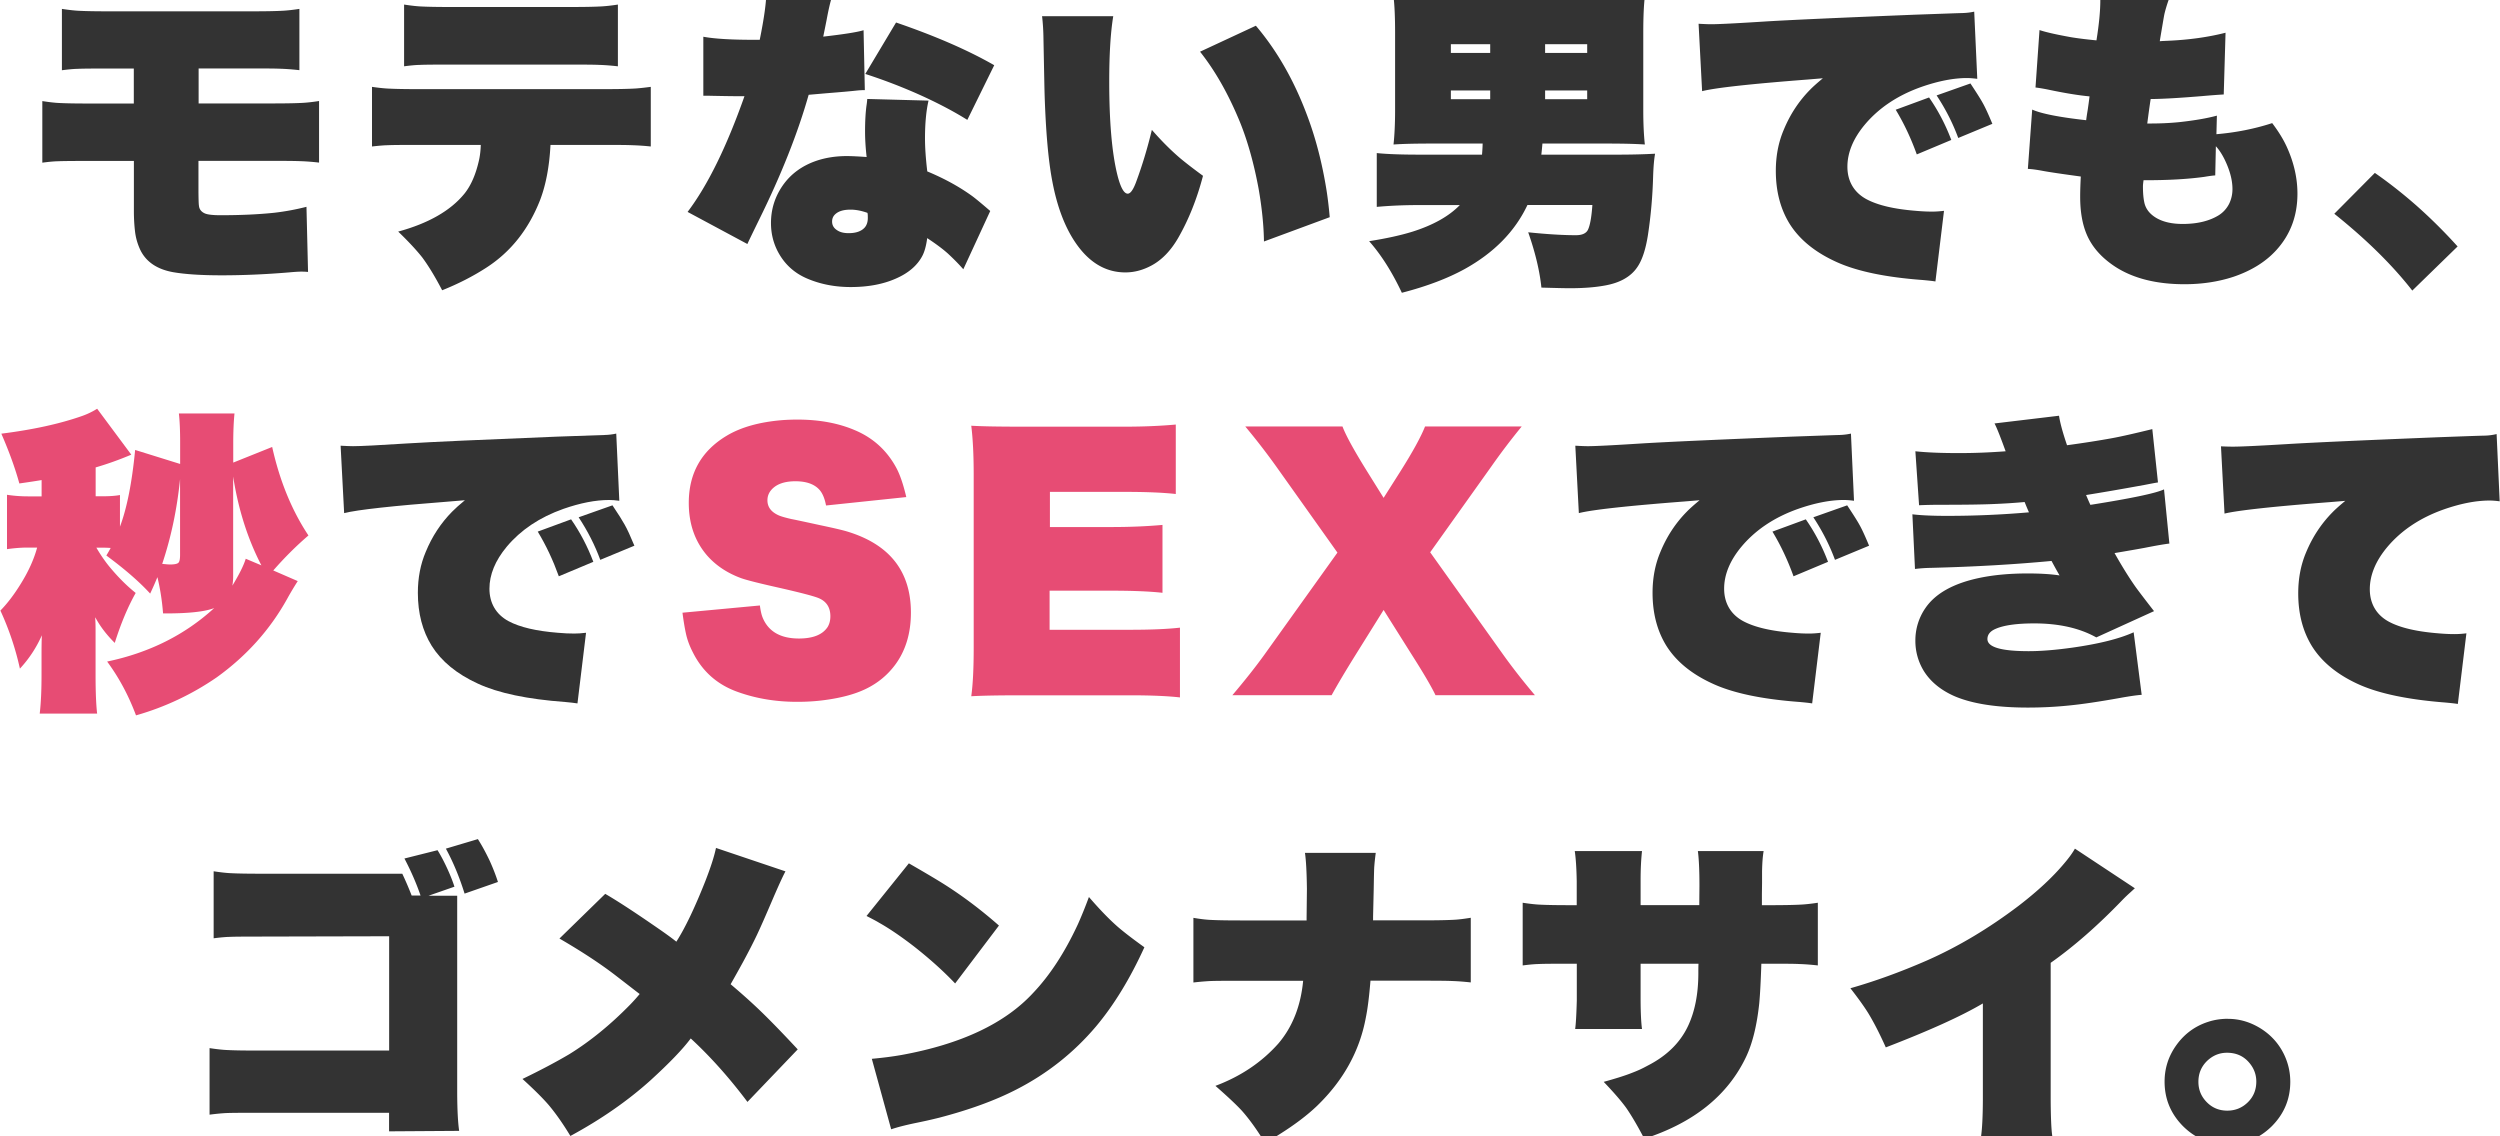 <svg xmlns="http://www.w3.org/2000/svg" id="_レイヤー_1" data-name="レイヤー_1" viewBox="0 0 317.81 144.47"><defs><style>.cls-1{fill:#e74c74}.cls-2{fill:#333}</style></defs><path d="M17.02 20.46h-5.86c-1.89 0-3.16.01-3.81.04-.5.01-1.15.07-1.97.18v-7.83c.89.14 1.65.23 2.3.25.79.04 2 .06 3.61.06h5.72V8.71h-3.2c-1.98 0-3.29.01-3.93.04q-.75.015-2.01.18v-7.8c.91.14 1.7.23 2.36.25.79.04 2.03.06 3.71.06h18.05c1.88 0 3.23-.03 4.06-.08.5-.03 1.17-.1 2.01-.23v7.79c-.9-.1-1.69-.16-2.36-.18-.69-.03-1.88-.04-3.57-.04h-6.88v4.45h9.39c1.82 0 3.14-.03 3.95-.08.5-.03 1.15-.1 1.97-.23v7.83c-.87-.1-1.65-.16-2.32-.18-.68-.03-1.83-.04-3.46-.04h-9.55v4q.015 1.47.06 1.68c.04.48.31.82.8 1.02.36.14 1.02.21 1.95.21 2.51 0 4.78-.1 6.8-.31 1.38-.16 2.75-.41 4.12-.76l.2 8.28a9 9 0 0 0-.86-.04c-.3 0-.83.03-1.58.1-2.97.25-5.83.37-8.57.37q-3.795 0-6.09-.39c-2.07-.36-3.48-1.31-4.22-2.83-.36-.77-.59-1.57-.68-2.4-.09-.78-.14-1.63-.14-2.54v-6.39ZM69.98 18.43c-.14 2.72-.58 5.05-1.31 6.97-1.46 3.74-3.73 6.61-6.82 8.61-1.71 1.11-3.59 2.07-5.64 2.89-.89-1.71-1.73-3.09-2.52-4.16-.69-.88-1.71-1.99-3.07-3.3 3.85-1.05 6.66-2.66 8.42-4.82.86-1.07 1.48-2.53 1.88-4.38.12-.59.18-1.19.2-1.82h-8.01c-1.94 0-3.22.01-3.85.04-.5.01-1.15.07-1.97.16v-7.58c.89.13 1.66.21 2.32.23q1.215.06 3.63.06h23.54c1.82 0 3.15-.03 3.98-.08.48-.03 1.14-.1 1.97-.21v7.58c-.87-.09-1.65-.14-2.32-.16-.66-.03-1.83-.04-3.5-.04h-6.93Zm-18.61-10V.58c.9.14 1.68.23 2.34.25q1.185.06 3.69.06h15.12c1.86 0 3.2-.03 4.02-.08.51-.03 1.18-.1 2.01-.23v7.85c-.89-.1-1.67-.16-2.36-.18-.64-.03-1.82-.04-3.54-.04H57.26c-1.98 0-3.27.01-3.89.04q-.765.015-2.01.18ZM104.62 4.66c2.73-.31 4.45-.59 5.16-.82l.16 7.62h-.25c-.18 0-.47.02-.86.06-.72.08-1.96.19-3.73.33l-2.3.2c-1.38 4.87-3.48 10.17-6.31 15.9-.78 1.6-1.28 2.62-1.48 3.07l-7.6-4.08c2.55-3.37 4.96-8.27 7.23-14.71h-.68c-.53 0-1.52-.01-2.95-.04-.6-.01-.92-.02-.98-.02h-.62v-7.5c1.45.27 3.7.4 6.76.39h.41q.84-4.14.84-6.09l8.32.7c-.2.62-.42 1.58-.66 2.87-.13.65-.27 1.36-.43 2.13Zm21.26 22.17-3.42 7.4c-.56-.64-1.2-1.29-1.93-1.97-.65-.59-1.54-1.25-2.66-1.99-.13.98-.34 1.75-.64 2.3q-.975 1.815-3.36 2.85c-1.63.72-3.54 1.07-5.72 1.07q-3.06 0-5.61-1.11c-1.65-.72-2.9-1.89-3.73-3.54-.53-1.07-.8-2.23-.8-3.48 0-1.76.5-3.35 1.5-4.79 1-1.43 2.39-2.46 4.16-3.09 1.22-.43 2.56-.64 4-.64.55 0 1.38.04 2.5.12-.13-1.15-.2-2.23-.2-3.24 0-1.28.06-2.37.18-3.28.05-.3.08-.59.1-.86l7.79.21c-.3 1.3-.45 2.91-.45 4.82 0 1.17.1 2.57.29 4.18 2.21.92 4.15 1.99 5.8 3.2.51.39 1.24 1 2.19 1.82Zm-15.6.23c-.77-.27-1.48-.41-2.15-.41-.81 0-1.42.16-1.84.49q-.51.39-.51 1.02c0 .47.21.84.64 1.11.36.25.85.37 1.46.37.92 0 1.6-.23 2.03-.7.27-.3.41-.71.41-1.23 0-.42-.02-.63-.06-.64Zm16.11-18.77-3.42 6.95c-1.73-1.08-3.76-2.15-6.09-3.2A69 69 0 0 0 110 9.4l3.91-6.54q7.485 2.565 12.48 5.43M132.48 2.06h9.04q-.51 3.105-.51 8.28c0 5.12.34 9.06 1.02 11.84.4 1.63.85 2.44 1.33 2.44.34 0 .68-.47 1.04-1.41.81-2.17 1.48-4.41 2.03-6.7q1.815 2.085 3.63 3.63c.82.68 1.78 1.41 2.87 2.21-.77 2.94-1.82 5.57-3.14 7.87-.95 1.65-2.1 2.84-3.44 3.55-1.07.57-2.16.86-3.28.86-2.53 0-4.65-1.27-6.37-3.81-1.35-1.99-2.33-4.59-2.93-7.79-.51-2.66-.83-6.37-.98-11.15-.03-1.13-.07-3.42-.14-6.86q-.015-1.605-.18-2.97Zm20.08 4.51 7.09-3.3c2.7 3.18 4.87 6.98 6.52 11.41 1.09 2.88 1.92 6.08 2.48 9.61.16 1.05.29 2.16.39 3.32l-8.36 3.09c-.03-2-.25-4.24-.68-6.7q-.885-4.77-2.34-8.4c-1.46-3.57-3.16-6.58-5.1-9.02ZM194.17 26.07c-1.58 3.35-4.24 6.06-7.99 8.14-2.15 1.18-4.8 2.19-7.97 3.01-1.25-2.66-2.64-4.84-4.16-6.56 2.16-.34 4-.74 5.51-1.21 2.63-.83 4.64-1.96 6.02-3.38h-5.21c-1.91 0-3.7.08-5.35.23v-6.84c1.24.13 3.05.2 5.45.2h7.93c.04-.48.07-.95.08-1.41h-6.58c-2.06 0-3.64.04-4.75.12.13-1.21.2-2.66.2-4.36V4.17c0-2-.07-3.54-.2-4.59 1.03.1 2.61.16 4.75.16h22.4c2.17 0 3.78-.05 4.8-.16-.13 1.02-.2 2.55-.2 4.59v9.84c0 1.72.07 3.17.2 4.36q-1.725-.12-4.8-.12h-8.22c-.04.46-.08.92-.14 1.41h9.69q2.64 0 4.77-.12c-.13.72-.21 1.69-.25 2.91q-.105 3.795-.66 7.44c-.29 1.84-.74 3.2-1.37 4.1-.83 1.21-2.23 1.99-4.18 2.32q-1.815.33-4.38.33c-.66 0-1.87-.03-3.61-.08-.22-2.12-.78-4.47-1.68-7.03 2.4.25 4.42.37 6.07.37.78 0 1.29-.23 1.52-.68.27-.55.46-1.6.57-3.16h-8.24Zm-4.73-20.45h-5v1.11h5zm0 5.88h-5v1.11h5zm6.98-4.77h5.35V5.62h-5.35zm0 5.88h5.35V11.5h-5.35zM216.38 11.61l-.45-8.59c.72.04 1.24.06 1.58.06 1 0 3.31-.12 6.91-.35 3.27-.2 9.58-.48 18.95-.86 2.93-.1 4.94-.18 6.04-.21q.825-.015 1.56-.18l.39 8.54c-.51-.06-.94-.1-1.29-.1-1.73 0-3.67.38-5.82 1.13-3.02 1.07-5.42 2.68-7.21 4.82-1.46 1.76-2.19 3.54-2.19 5.33s.81 3.25 2.42 4.12c1.43.77 3.52 1.26 6.27 1.48.77.07 1.46.1 2.09.1.43 0 .93-.03 1.5-.1l-1.09 8.98c-.42-.07-.94-.12-1.56-.18-4.8-.35-8.51-1.13-11.11-2.34-2.67-1.22-4.62-2.83-5.86-4.8-1.17-1.89-1.76-4.13-1.76-6.74 0-1.89.33-3.62 1-5.2.81-1.97 1.93-3.67 3.36-5.12.38-.39.92-.87 1.62-1.45l-1.93.16c-7.27.56-11.74 1.05-13.42 1.48Zm31.68 6.18-4.39 1.84c-.73-2.03-1.62-3.93-2.68-5.68l4.24-1.56c1.16 1.67 2.1 3.47 2.83 5.41Zm5.22-2.05-4.34 1.8c-.68-1.85-1.59-3.65-2.75-5.41l4.3-1.52c.75 1.13 1.27 1.95 1.54 2.44.33.57.74 1.47 1.25 2.7ZM266.95-.69l8.73.69c-.22.64-.4 1.23-.53 1.78-.07.33-.23 1.31-.51 2.95-.03.17-.05.34-.08.51.31-.03.68-.04 1.09-.06 2.66-.12 5.08-.46 7.27-1.02l-.23 7.85q-.915.045-2.79.21c-2.79.23-4.95.36-6.5.37-.16 1.05-.3 2.09-.43 3.11 1.39.01 2.77-.04 4.12-.18 1.9-.21 3.48-.48 4.73-.82l-.06 2.36c2.47-.21 4.84-.68 7.09-1.41q1.215 1.605 1.86 3.03 1.35 2.97 1.35 5.94c0 2.83-.9 5.22-2.7 7.19-1.35 1.48-3.17 2.61-5.45 3.38-1.89.62-3.96.94-6.21.94-3.55 0-6.47-.73-8.75-2.19-1.71-1.11-2.91-2.43-3.61-3.98-.6-1.33-.9-2.97-.9-4.94 0-.79.03-1.65.08-2.58-2.43-.33-4.05-.57-4.84-.72-.75-.14-1.39-.23-1.89-.25l.55-7.54c1.16.52 3.44.97 6.86 1.35.04-.3.1-.74.2-1.33.08-.55.16-1.11.23-1.7-1.41-.13-3.19-.42-5.35-.88-.51-.1-1.02-.19-1.52-.25l.51-7.3q1.215.405 3.96.9c.83.14 1.93.28 3.28.41.33-2.06.49-3.75.49-5.08 0-.16 0-.4-.02-.72Zm5.55 23.59c-.05.33-.08.6-.08.82 0 .89.07 1.61.21 2.17.2.73.68 1.33 1.46 1.8.87.52 2 .78 3.38.78q2.79 0 4.59-1.11c.57-.36 1.02-.86 1.33-1.48.27-.57.41-1.18.41-1.84 0-1.16-.34-2.44-1.04-3.85-.33-.65-.68-1.18-1.07-1.6l-.08 3.71c-.26.01-.72.07-1.37.18-2.15.3-4.73.44-7.75.43ZM296.74 27.18l5.16-5.2c1.78 1.24 3.54 2.62 5.27 4.14 1.85 1.64 3.6 3.38 5.25 5.21l-5.76 5.61c-2.55-3.27-5.86-6.52-9.92-9.77Z" class="cls-2"/><path d="m29.64 58.81 4.96-1.99c.96 4.32 2.5 8.07 4.61 11.25-1.54 1.32-3.03 2.8-4.47 4.45l3.11 1.35c-.44.69-.89 1.43-1.33 2.23-2.19 3.95-5.18 7.28-8.96 10a34.8 34.8 0 0 1-10.27 4.84c-.96-2.57-2.19-4.84-3.67-6.84 5.35-1.12 9.89-3.39 13.61-6.8-1.2.47-3.37.7-6.5.68-.13-1.64-.37-3.18-.72-4.61-.21.52-.51 1.22-.92 2.09-1.38-1.51-3.24-3.12-5.57-4.84.22-.36.4-.68.55-.96-.38-.03-.8-.04-1.27-.04h-.55c.52.89 1.05 1.66 1.58 2.32 1.12 1.37 2.26 2.51 3.42 3.44-.99 1.76-1.88 3.87-2.66 6.35-1.03-1.02-1.86-2.1-2.48-3.26v.21c.03.38.04.87.04 1.48v5.64c0 2.2.07 3.84.2 4.92h-7.3c.16-1.37.23-3 .23-4.88V83.2c0-.96.01-1.78.04-2.44-.7 1.58-1.63 2.99-2.79 4.24-.55-2.51-1.37-4.97-2.48-7.38.87-.89 1.74-2.02 2.6-3.42q1.47-2.37 2.07-4.59H3.33c-.78.01-1.59.08-2.44.2V62.9c.86.13 1.74.2 2.64.2h1.76v-2.07c-.61.1-1.56.25-2.83.43-.52-1.9-1.28-4.01-2.29-6.33 3.97-.5 7.4-1.24 10.27-2.25a9.6 9.6 0 0 0 1.91-.92l4.34 5.84q-2.31.975-4.53 1.62v3.67H13c.92 0 1.67-.05 2.25-.16v4.02c.89-2.36 1.53-5.61 1.93-9.75l5.72 1.78v-2.73c0-1.5-.05-2.73-.16-3.69h7.07c-.1.98-.16 2.26-.16 3.85v2.38Zm-9.02 12.87c.48.05.81.08 1 .08.57 0 .93-.08 1.07-.23.13-.13.2-.46.2-.98V60.9c-.38 3.79-1.13 7.38-2.27 10.78m9.02-11.1v12.68c0 .39-.03.79-.1 1.19.89-1.46 1.45-2.6 1.7-3.42l1.99.84c-1.75-3.37-2.94-7.14-3.59-11.29" class="cls-1"/><path d="m43.75 65.25-.45-8.59c.72.04 1.24.06 1.58.06 1 0 3.31-.12 6.91-.35 3.27-.2 9.58-.48 18.95-.86 2.93-.1 4.94-.18 6.04-.21q.825-.015 1.56-.18l.39 8.54c-.51-.07-.94-.1-1.29-.1-1.73 0-3.67.38-5.82 1.13-3.02 1.07-5.42 2.68-7.21 4.82-1.46 1.76-2.19 3.54-2.19 5.33s.81 3.25 2.42 4.12c1.43.77 3.52 1.26 6.27 1.48.77.07 1.46.1 2.09.1.43 0 .93-.03 1.5-.1l-1.09 8.98c-.42-.07-.94-.12-1.56-.18-4.8-.35-8.51-1.13-11.11-2.34-2.67-1.22-4.62-2.83-5.86-4.8-1.17-1.89-1.76-4.13-1.76-6.74 0-1.89.33-3.62 1-5.2.81-1.97 1.93-3.67 3.36-5.12.38-.39.92-.87 1.62-1.45l-1.93.16c-7.27.56-11.74 1.05-13.42 1.48Zm31.68 6.17-4.39 1.84c-.73-2.03-1.62-3.93-2.68-5.68l4.24-1.56c1.16 1.67 2.1 3.47 2.83 5.41Zm5.22-2.05-4.34 1.8c-.68-1.85-1.59-3.65-2.75-5.41l4.3-1.52c.76 1.13 1.27 1.95 1.54 2.44.33.57.74 1.47 1.25 2.7Z" class="cls-2"/><path d="M96.6 76.97c.09.69.21 1.2.35 1.54.73 1.77 2.27 2.66 4.61 2.66 1.8 0 3.01-.49 3.65-1.46.23-.38.35-.83.35-1.37 0-1.12-.5-1.89-1.48-2.3q-.915-.39-5.43-1.41c-2.21-.5-3.69-.87-4.43-1.13-1.77-.65-3.21-1.61-4.32-2.87-1.56-1.8-2.34-4.03-2.34-6.7 0-3.75 1.59-6.59 4.79-8.52 1.84-1.11 4.24-1.78 7.21-2.01.6-.04 1.2-.06 1.82-.06 2.76 0 5.2.45 7.3 1.35 2.28.96 4.01 2.52 5.2 4.67.5.89.94 2.16 1.33 3.83l-10.2 1.07c-.16-.85-.42-1.49-.78-1.93-.65-.77-1.69-1.15-3.11-1.15q-1.635 0-2.58.66c-.65.47-.98 1.05-.98 1.76 0 .82.44 1.44 1.31 1.86.31.16.9.33 1.76.53.1.01 1.33.27 3.67.78 1.61.34 2.73.6 3.34.78 5.44 1.63 8.16 5.07 8.16 10.33 0 2.58-.65 4.77-1.95 6.56-1 1.37-2.28 2.42-3.83 3.16-1.35.65-3.07 1.11-5.14 1.39-1.15.16-2.33.23-3.55.23-2.71 0-5.23-.42-7.58-1.27-2.57-.92-4.45-2.59-5.66-5-.42-.81-.71-1.59-.88-2.36-.16-.72-.31-1.61-.45-2.7zM133.43 80.06h10.2c2.68 0 4.8-.09 6.37-.27v8.87q-2.325-.27-6.45-.27h-13.67c-2.89 0-5.03.04-6.41.12.21-1.5.31-3.56.31-6.19V60.39c0-2.5-.1-4.59-.31-6.27 1.33.08 3.44.12 6.35.12h13.2q3.45 0 6.45-.27v8.83c-1.58-.18-3.72-.27-6.45-.27h-9.55V67h7.79c2.36 0 4.53-.09 6.52-.27v8.63c-1.58-.18-3.75-.27-6.52-.27h-7.83v5ZM156.66 88.38c1.56-1.84 2.92-3.55 4.08-5.16l9.28-12.97-7.79-10.96a87 87 0 0 0-3.93-5.08h12.36c.44 1.17 1.5 3.09 3.16 5.76l2.07 3.32 2.13-3.36c1.58-2.5 2.62-4.41 3.14-5.72h12.29a85 85 0 0 0-3.83 5.04l-7.81 10.96 9.28 13.01c1.21 1.69 2.56 3.41 4.04 5.16h-12.64c-.51-1.07-1.52-2.8-3.05-5.2l-3.55-5.64-3.52 5.64c-1.29 2.07-2.32 3.8-3.09 5.2h-12.64Z" class="cls-1"/><path d="m200.71 65.25-.45-8.59c.72.04 1.24.06 1.58.06 1 0 3.31-.12 6.91-.35 3.27-.2 9.58-.48 18.95-.86 2.93-.1 4.94-.18 6.04-.21q.825-.015 1.56-.18l.39 8.54c-.51-.07-.94-.1-1.29-.1-1.73 0-3.67.38-5.82 1.13-3.02 1.07-5.42 2.68-7.21 4.82-1.46 1.76-2.19 3.54-2.19 5.33s.81 3.25 2.42 4.12c1.43.77 3.52 1.26 6.27 1.48.77.07 1.46.1 2.09.1.43 0 .93-.03 1.5-.1l-1.09 8.98c-.42-.07-.94-.12-1.56-.18-4.8-.35-8.51-1.13-11.11-2.34-2.67-1.22-4.62-2.83-5.86-4.8-1.17-1.89-1.76-4.13-1.76-6.74 0-1.89.33-3.62 1-5.2.81-1.97 1.93-3.67 3.36-5.12.38-.39.92-.87 1.62-1.45l-1.93.16c-7.27.56-11.74 1.05-13.42 1.48Zm31.68 6.17L228 73.26c-.73-2.03-1.62-3.93-2.68-5.68l4.24-1.56c1.16 1.67 2.1 3.47 2.83 5.41Zm5.22-2.05-4.34 1.8c-.68-1.85-1.59-3.65-2.75-5.41l4.3-1.52c.75 1.13 1.27 1.95 1.54 2.44.33.57.74 1.47 1.25 2.7ZM254.97 57.38c-.08-.21-.18-.49-.31-.84-.51-1.38-.88-2.29-1.11-2.71l8.2-.98q.21 1.38 1.02 3.75c2.12-.29 4.04-.59 5.74-.9 1.24-.23 2.94-.62 5.1-1.15l.72 6.78c-.35.05-.91.16-1.68.31-2.79.51-5.27.94-7.46 1.29l.16.37c.14.34.27.63.39.88 5.25-.83 8.37-1.49 9.36-1.97l.68 6.89c-.6.07-1.66.25-3.18.55-.92.17-2.19.39-3.79.66.99 1.76 1.91 3.23 2.75 4.41.42.57 1.17 1.56 2.27 2.97l-7.34 3.34c-2.11-1.18-4.74-1.78-7.89-1.78-2.21 0-3.84.23-4.88.68-.72.3-1.07.74-1.07 1.31 0 1.03 1.75 1.54 5.23 1.54 1.58 0 3.43-.15 5.57-.45 3.39-.48 5.98-1.13 7.79-1.95l1.02 7.95c-.6.04-1.58.18-2.95.43-2.57.46-4.58.75-6.04.9-1.86.2-3.69.29-5.49.29-3.98 0-7.1-.49-9.34-1.46-1.78-.79-3.09-1.89-3.93-3.28a7.3 7.3 0 0 1-1.02-3.75 7.2 7.2 0 0 1 1.29-4.18c1.28-1.86 3.59-3.14 6.93-3.83 1.75-.36 3.76-.55 6.05-.55 1.59 0 2.94.08 4.06.25-.46-.79-.79-1.41-1.02-1.84-4.65.44-9.77.74-15.35.88-.68.01-1.35.06-2.01.14l-.33-6.95c1.04.13 2.51.2 4.41.2q5.22 0 10.41-.45c-.21-.47-.39-.91-.55-1.31-1.33.12-2.6.2-3.83.25-1.51.07-3.74.1-6.68.1q-1.635 0-2.91.06l-.47-6.86c1.5.16 3.35.23 5.55.23 1.97 0 3.94-.08 5.92-.23ZM282.79 65.31l-.45-8.57c.66.03 1.17.04 1.5.04q1.545 0 6.99-.33c3.29-.2 9.61-.48 18.95-.86 2.77-.1 4.79-.18 6.04-.21.55-.01 1.07-.08 1.56-.2l.39 8.55c-.52-.07-.94-.1-1.27-.1-1.75 0-3.69.38-5.84 1.13-3.02 1.07-5.42 2.68-7.21 4.82-1.46 1.76-2.19 3.54-2.19 5.33s.81 3.25 2.42 4.12c1.43.77 3.52 1.26 6.27 1.48.77.07 1.46.1 2.07.1.46 0 .96-.03 1.52-.1l-1.09 8.98c-.42-.07-.94-.12-1.56-.18-4.8-.37-8.51-1.15-11.11-2.34-2.67-1.22-4.62-2.83-5.86-4.8-1.17-1.89-1.76-4.13-1.76-6.74 0-1.89.33-3.63 1-5.21q1.215-2.925 3.36-5.1c.38-.39.92-.87 1.62-1.45l-1.93.16c-7.27.56-11.74 1.05-13.42 1.46ZM51.44 109.13l4.18-1.05c.38.6.79 1.37 1.23 2.32.42.91.72 1.69.92 2.32l-3.3 1.15h3.65v25.1c.01 2.19.1 3.78.25 4.79l-8.91.06v-2.36H32.6c-1.97 0-3.27.01-3.93.04-.51.03-1.18.09-2.03.2v-8.46c.91.14 1.71.23 2.38.25.73.04 1.97.06 3.71.06h16.74v-14.53l-16.37.04c-2.04 0-3.35.01-3.93.04q-.75.015-2.01.18v-8.52c.91.14 1.7.23 2.36.25.79.04 2.04.06 3.73.06h17.89c.43.91.83 1.84 1.19 2.77h1.13c-.52-1.52-1.2-3.09-2.05-4.71Zm5.25-1.25 4.06-1.21c.5.78 1 1.7 1.5 2.75q.645 1.425 1.05 2.7l-4.24 1.48c-.66-2.12-1.46-4.03-2.38-5.72ZM91.04 107.8l8.81 2.97c-.39.74-.94 1.95-1.66 3.63-.85 1.99-1.5 3.47-1.96 4.44s-1.05 2.12-1.77 3.45c-.57 1.04-1.1 1.99-1.58 2.83 1.21 1.02 2.3 1.99 3.28 2.91q2.01 1.89 5.25 5.37l-6.39 6.68c-2.32-3.09-4.72-5.77-7.21-8.07-1 1.35-2.71 3.13-5.12 5.33-2.89 2.6-6.28 4.96-10.18 7.07-.95-1.58-1.88-2.89-2.77-3.95-.75-.87-1.86-1.97-3.32-3.3 2.3-1.11 4.28-2.16 5.94-3.14q3.96-2.445 7.71-6.27c.46-.47.87-.93 1.25-1.39-.2-.14-1.22-.94-3.09-2.38-1.95-1.5-4.32-3.05-7.11-4.67l5.82-5.68c1.59.92 3.82 2.38 6.68 4.36 1.09.75 1.88 1.33 2.36 1.72 1.11-1.73 2.33-4.28 3.67-7.66.69-1.77 1.15-3.19 1.37-4.26ZM110.15 116.45l5.39-6.7c2.29 1.32 3.98 2.32 5.06 3.03 2.19 1.43 4.32 3.06 6.39 4.88l-5.57 7.36c-1.5-1.58-3.22-3.12-5.16-4.65-1.73-1.34-3.24-2.36-4.51-3.07-.25-.16-.78-.44-1.6-.86Zm3.14 27.11-2.46-8.96c1.41-.13 2.67-.29 3.79-.49 7.57-1.38 13.14-4.01 16.72-7.89 2.14-2.25 4.03-5.16 5.68-8.71q.705-1.575 1.41-3.48 2.07 2.4 3.69 3.81 1.185 1.02 3.36 2.58c-1.81 3.97-3.85 7.32-6.13 10.04-2.83 3.35-6.21 6.03-10.16 8.05-2.66 1.37-5.91 2.56-9.77 3.57-.99.25-2.03.48-3.12.7-1.28.27-2.28.53-3.01.78M174.57 117h6.31c1.86 0 3.22-.03 4.06-.08.51-.03 1.18-.11 2.03-.25v8.22c-.9-.1-1.69-.16-2.38-.18-.66-.03-1.86-.04-3.57-.04h-6.8c-.16 1.97-.35 3.53-.59 4.69-.78 4.23-2.84 7.97-6.19 11.21-1.26 1.21-2.9 2.45-4.92 3.71-.22.14-.45.28-.68.41-.33.22-.66.42-1.02.61-1.02-1.67-2-3.03-2.95-4.1-.64-.7-1.76-1.76-3.36-3.16 3.22-1.21 5.88-3 7.99-5.37 1.81-2.12 2.86-4.79 3.16-7.99h-7.99c-1.98 0-3.29.01-3.93.04-.51.03-1.18.08-2.03.18v-8.22c.91.16 1.7.25 2.36.27.83.04 2.08.06 3.73.06h8.3v-.41l.04-3.61c-.03-2.14-.11-3.66-.25-4.57h9c-.09.69-.15 1.24-.18 1.66-.03.23-.05 1.23-.08 2.99l-.08 3.44v.51ZM208.58 115.06h7.44c.01-1.52.02-2.35.02-2.48 0-1.94-.07-3.41-.2-4.39h8.36c-.12.69-.18 1.55-.2 2.58v1.46l-.02 1.41v1.43H225c1.88 0 3.23-.03 4.06-.08.51-.03 1.18-.1 2.03-.23v7.97c-.89-.1-1.68-.16-2.38-.18-.53-.03-1.72-.04-3.55-.04h-1.25c-.07 2.2-.16 3.89-.27 5.06-.3 2.81-.86 5.08-1.68 6.8-2.32 4.88-6.63 8.35-12.93 10.39-.83-1.59-1.59-2.89-2.29-3.91-.65-.9-1.61-2-2.87-3.32q2.115-.585 3.27-1.02c1.155-.435 1.57-.64 2.37-1.07 2.45-1.26 4.16-2.98 5.14-5.14.82-1.8 1.24-3.96 1.25-6.48 0-.5 0-.93.02-1.31h-7.36v4.71c.01 1.6.07 2.8.18 3.59h-8.5q.135-.885.21-3.63v-4.67h-.92c-2.02 0-3.33.01-3.93.04-.51.01-1.18.07-2.03.18v-7.97c.91.14 1.7.23 2.36.25.81.04 2.05.06 3.73.06h.78v-3.05c-.03-1.63-.11-2.9-.25-3.83h8.55q-.18 1.635-.18 3.69v3.18ZM263.77 107.88l7.62 5.04c-.17.16-.34.31-.51.47-.35.31-.72.66-1.09 1.04-3.11 3.23-6.15 5.89-9.1 7.97v17.27c.01 2.34.08 3.95.21 4.8h-9.06c.14-1 .22-2.53.23-4.59v-12.32c-2.76 1.63-6.88 3.49-12.34 5.59-.78-1.75-1.52-3.18-2.21-4.32-.53-.86-1.3-1.93-2.29-3.2q4.74-1.35 9.75-3.54c3.96-1.75 7.83-4.06 11.62-6.93 2.4-1.84 4.34-3.64 5.82-5.41q.885-1.035 1.35-1.86ZM283.24 129.52c1.42 0 2.77.39 4.06 1.17 1.32.81 2.31 1.88 2.99 3.22.57 1.13.86 2.34.86 3.61q0 3.285-2.34 5.64c-1.58 1.56-3.46 2.34-5.66 2.34s-4.07-.78-5.64-2.34c-1.56-1.58-2.34-3.46-2.34-5.66 0-1.72.51-3.27 1.52-4.67 1.03-1.42 2.37-2.4 4.02-2.93.79-.26 1.64-.39 2.54-.39Zm-.14 4.31c-.98 0-1.83.36-2.56 1.07-.72.72-1.07 1.59-1.07 2.62s.36 1.88 1.07 2.6 1.58 1.07 2.6 1.07 1.9-.36 2.62-1.07 1.07-1.59 1.07-2.62c0-.79-.23-1.51-.7-2.15-.74-1.02-1.75-1.52-3.03-1.52" class="cls-2"/></svg>